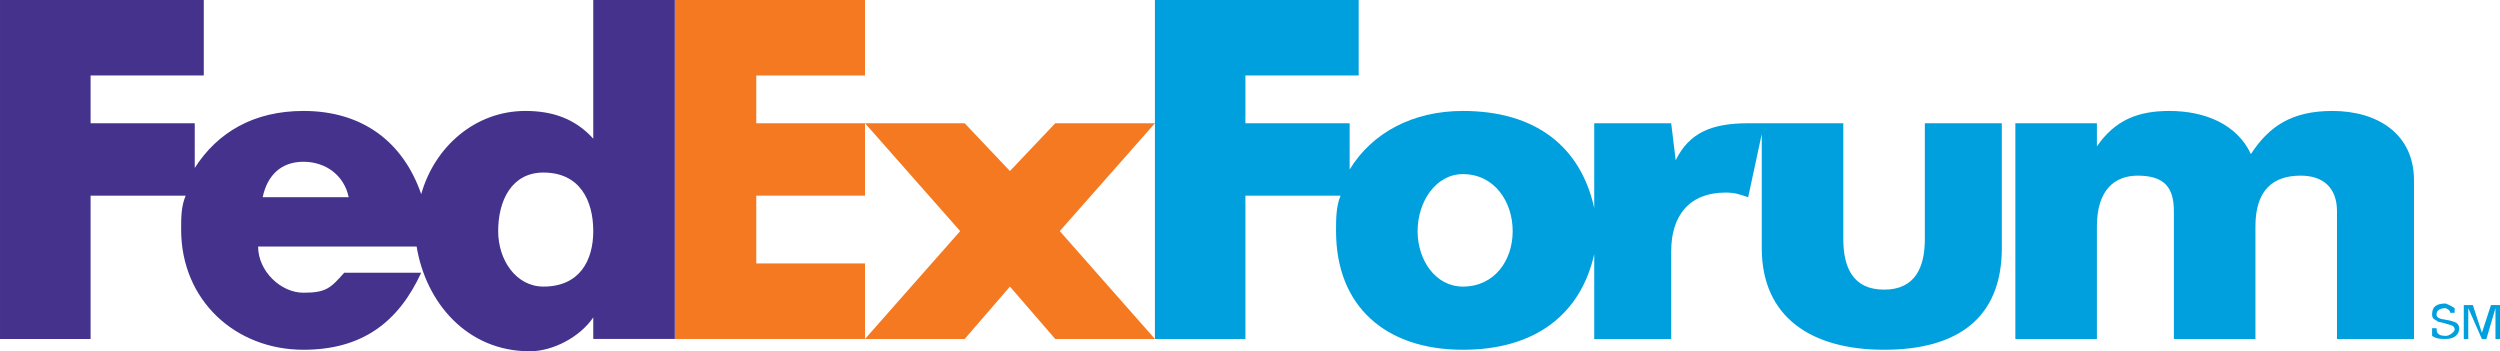 <?xml version="1.0" encoding="UTF-8" standalone="no"?>
<!-- Created with Inkscape (http://www.inkscape.org/) -->

<svg
   xmlns:dc="http://purl.org/dc/elements/1.1/"
   xmlns:cc="http://creativecommons.org/ns#"
   xmlns:rdf="http://www.w3.org/1999/02/22-rdf-syntax-ns#"
   xmlns:svg="http://www.w3.org/2000/svg"
   xmlns="http://www.w3.org/2000/svg"
   version="1.1"
   width="943.048"
   height="132.511"
   id="svg4544">
  <defs
     id="defs4546" />
  <g
     transform="translate(-514.079,-388.467)"
     id="layer1">
    <path
       d="m 1393.92,430.317 c -15.388,0 -23.931,5.81 -30.762,16.265 -5.12,-11.045 -17.085,-16.265 -30.733,-16.265 -11.965,0 -20.522,3.48 -27.354,13.36 l 0,-8.715 -30.762,0 0,81.37 30.762,0 0,-42.44 c 0,-13.95 6.831,-19.17 15.388,-19.17 10.24,0 13.648,4.645 13.648,13.375 l 0,48.235 30.762,0 0,-42.44 c 0,-13.95 6.831,-19.17 17.085,-19.17 8.543,0 13.677,4.645 13.677,13.375 l 0,48.235 29.05,0 0,-59.87 c 0,-17.43 -13.691,-26.145 -30.762,-26.145"
       id="path904"
       style="fill:#00a0de;fill-opacity:1;fill-rule:nonzero;stroke:none" />
    <path
       d="m 1240.168,478.553 c 0,10.455 -3.423,19.17 -15.388,19.17 -11.965,0 -15.374,-8.715 -15.374,-19.17 l 0,-43.59 -35.882,0 c -13.648,0 -22.205,3.48 -27.339,13.95 l -1.697,-13.95 -29.036,0 0,31.97 c -5.134,-23.255 -22.219,-36.615 -49.558,-36.615 -18.797,0 -34.17,8.126 -42.699,22.076 l 0,-17.43 -39.319,0 0,-18.02 42.727,0 0,-28.475 -76.869,0 0,127.865 34.142,0 0,-54.06 35.896,0 c -1.711,4.07 -1.711,8.715 -1.711,13.375 0,28.475 18.797,44.755 47.833,44.755 27.339,0 44.424,-13.375 49.558,-36.04 l 0,31.97 29.036,0 0,-33.135 c 0,-13.375 6.831,-22.09 20.494,-22.09 3.408,0 5.134,0.59 8.543,1.755 l 5.12,-23.83 0,43.015 c 0,26.145 18.797,38.355 46.136,38.355 27.325,0 44.424,-11.635 44.424,-38.355 l 0,-47.085 -29.036,0 0,43.59 z m -174.274,18.02 c -10.24,0 -17.071,-9.88 -17.071,-20.925 0,-11.045 6.831,-21.5 17.071,-21.5 11.965,0 18.797,10.455 18.797,21.5 0,11.045 -6.831,20.925 -18.797,20.925"
       id="path906"
       style="fill:#00a0de;fill-opacity:1;fill-rule:nonzero;stroke:none" />
    <path
       d="m 895.043,452.982 17.1,-18.02 37.593,0 -35.896,40.685 35.896,40.685 -37.593,0 -17.1,-19.76 -17.071,19.76 -37.593,0 35.896,-40.685 -35.896,-40.685 37.593,0 17.071,18.02"
       id="path908"
       style="fill:#f47920;fill-opacity:1;fill-rule:nonzero;stroke:none" />
    <path
       d="m 768.63,516.333 0,-127.865 71.749,0 0,28.475 -41.016,0 0,18.02 41.016,0 0,27.31 -41.016,0 0,25.57 41.016,0 0,28.49 -71.749,0"
       id="path910"
       style="fill:#f47920;fill-opacity:1;fill-rule:nonzero;stroke:none" />
    <path
       d="m 737.868,388.467 0,52.305 c -6.831,-7.55 -15.374,-10.455 -25.613,-10.455 -18.797,0 -34.185,13.36 -39.29,31.38 -6.831,-19.76 -22.205,-31.38 -44.424,-31.38 -18.797,0 -32.459,8.126 -41.001,21.5 l 0,-16.855 -39.29,0 0,-18.02 42.698,0 0,-28.475 -76.869,0 0,127.865 34.17,0 0,-54.06 35.867,0 c -1.711,4.07 -1.711,8.14 -1.711,12.785 0,26.735 20.508,45.345 46.136,45.345 22.219,0 35.867,-10.47 44.424,-29.065 l -29.036,0 c -5.149,5.81 -6.831,7.55 -15.388,7.55 -8.543,0 -17.1,-8.126 -17.1,-17.43 l 59.798,0 c 3.423,20.925 18.797,39.52 42.727,39.52 8.528,0 18.797,-5.235 23.902,-12.785 l 0,8.14 30.762,0 0,-127.865 -30.762,0 z m -124.701,74.395 c 1.711,-8.14 6.831,-13.375 15.374,-13.375 8.557,0 15.388,5.235 17.071,13.375 l -32.445,0 z m 105.905,33.71 c -10.24,0 -17.071,-9.88 -17.071,-20.925 0,-11.62 5.134,-22.09 17.071,-22.09 13.691,0 18.797,10.47 18.797,22.09 0,11.045 -5.105,20.925 -18.797,20.925"
       id="path912"
       style="fill:#44328c;fill-opacity:1;fill-rule:nonzero;stroke:none" />
    <path
       d="m 1433.196,512.263 c 0,1.165 0,2.905 3.423,2.905 1.711,0 3.408,-1.74 3.408,-2.33 0,-1.74 -1.697,-1.74 -3.408,-2.315 -1.697,-0.59 -3.423,-0.59 -3.423,-1.165 -1.683,-0.59 -1.683,-1.755 -1.683,-2.33 0,-2.905 1.683,-4.07 5.105,-4.07 0,0 1.711,0.575 3.408,1.755 0,0.575 0,1.165 0,1.74 l -1.697,0 c 0,-1.165 -1.711,-1.74 -1.711,-1.74 -1.697,0 -3.423,0.575 -3.423,2.315 0,0.575 0,1.165 1.726,1.74 3.408,0.59 3.408,0.59 5.105,1.165 1.726,0.59 1.726,2.33 1.726,2.33 0,2.33 -1.726,4.07 -5.134,4.07 -1.697,0 -3.423,0 -5.105,-1.165 0,-1.165 0,-2.33 0,-2.905 l 1.683,0"
       id="path914"
       style="fill:#00a0de;fill-opacity:1;fill-rule:nonzero;stroke:none" />
    <path
       d="m 1443.464,503.533 3.423,0 3.408,10.47 3.423,-10.47 3.408,0 0,12.799 -1.711,0 0,-11.62 -3.423,11.62 -1.697,0 -5.134,-11.62 0,11.62 -1.697,0 0,-12.799"
       id="path916"
       style="fill:#00a0de;fill-opacity:1;fill-rule:nonzero;stroke:none" />
  </g>
</svg>
